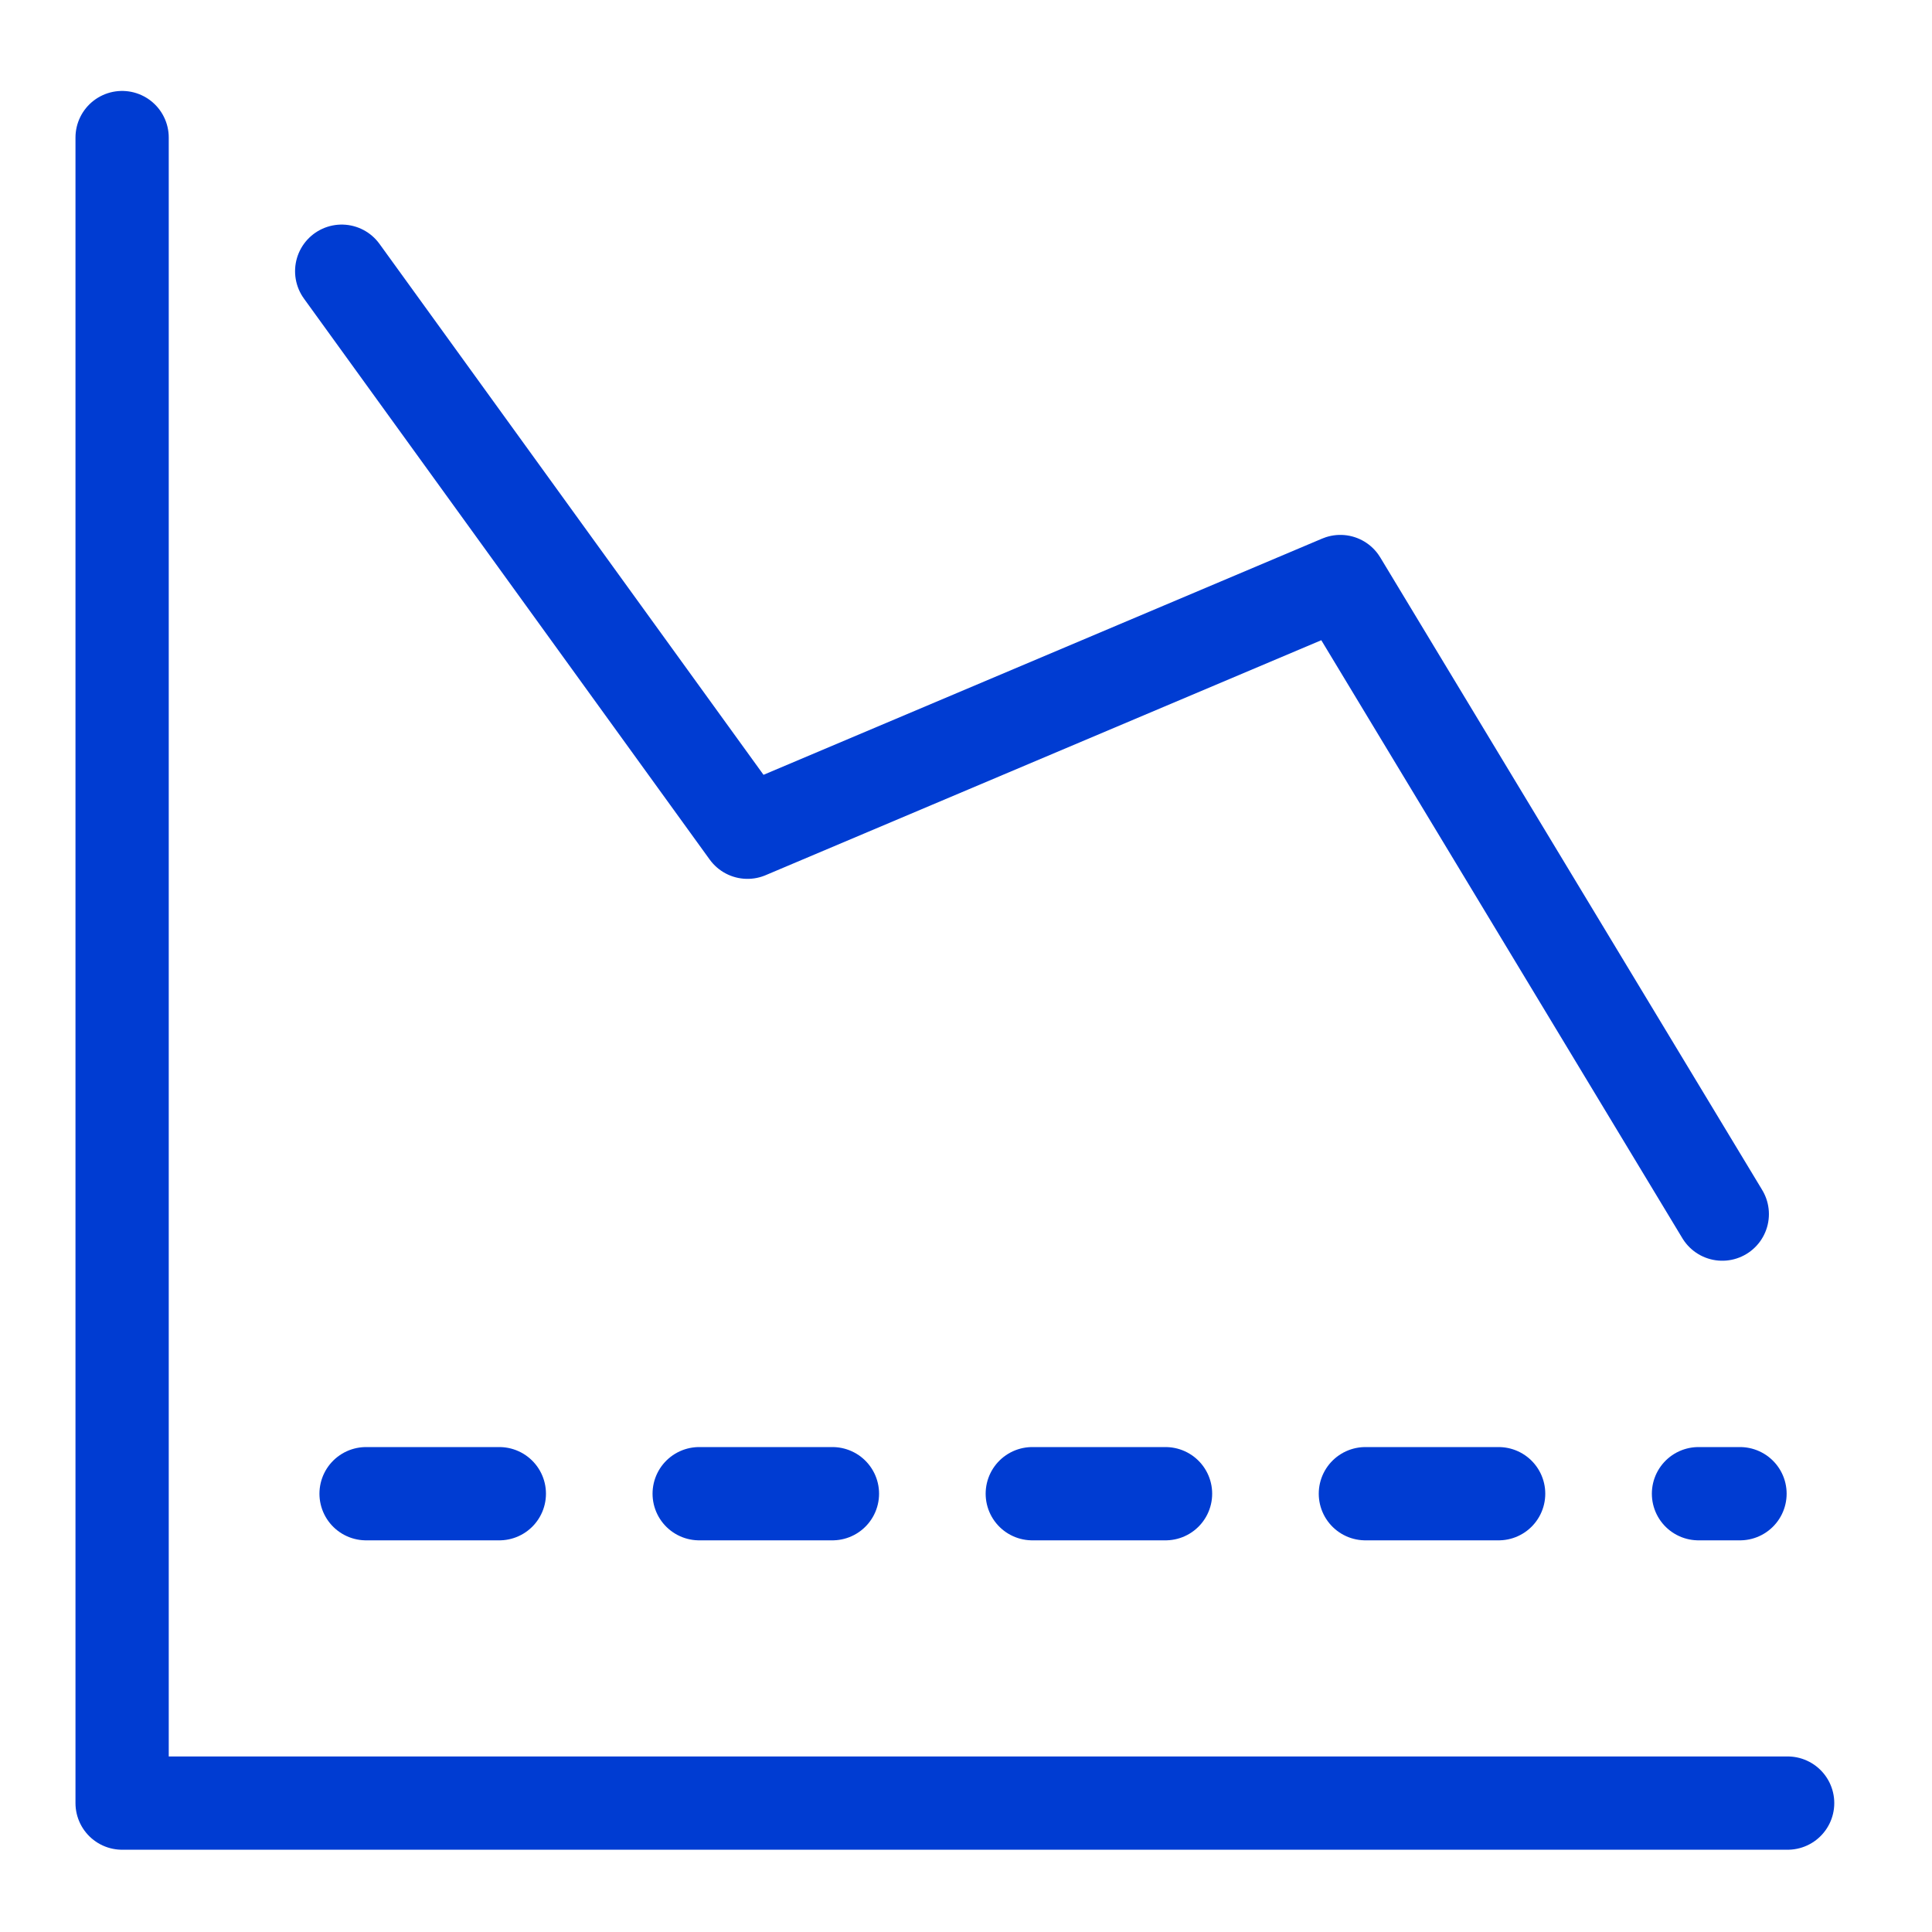 <svg width="29" height="29" viewBox="0 0 29 29" fill="none" xmlns="http://www.w3.org/2000/svg">
<path d="M5.129 4.071L11.22 12.492L20.119 8.729L25.852 18.224" stroke="#003CD2" stroke-width="1.4" stroke-linecap="round" stroke-linejoin="round"/>
<path d="M5.495 22.421H26.118" stroke="#003CD2" stroke-width="1.4" stroke-linecap="round" stroke-dasharray="2 3"/>
<path d="M1.833 2.065V27.065H26.833" stroke="#003CD2" stroke-width="1.4" stroke-linecap="round" stroke-linejoin="round"/>
</svg>
